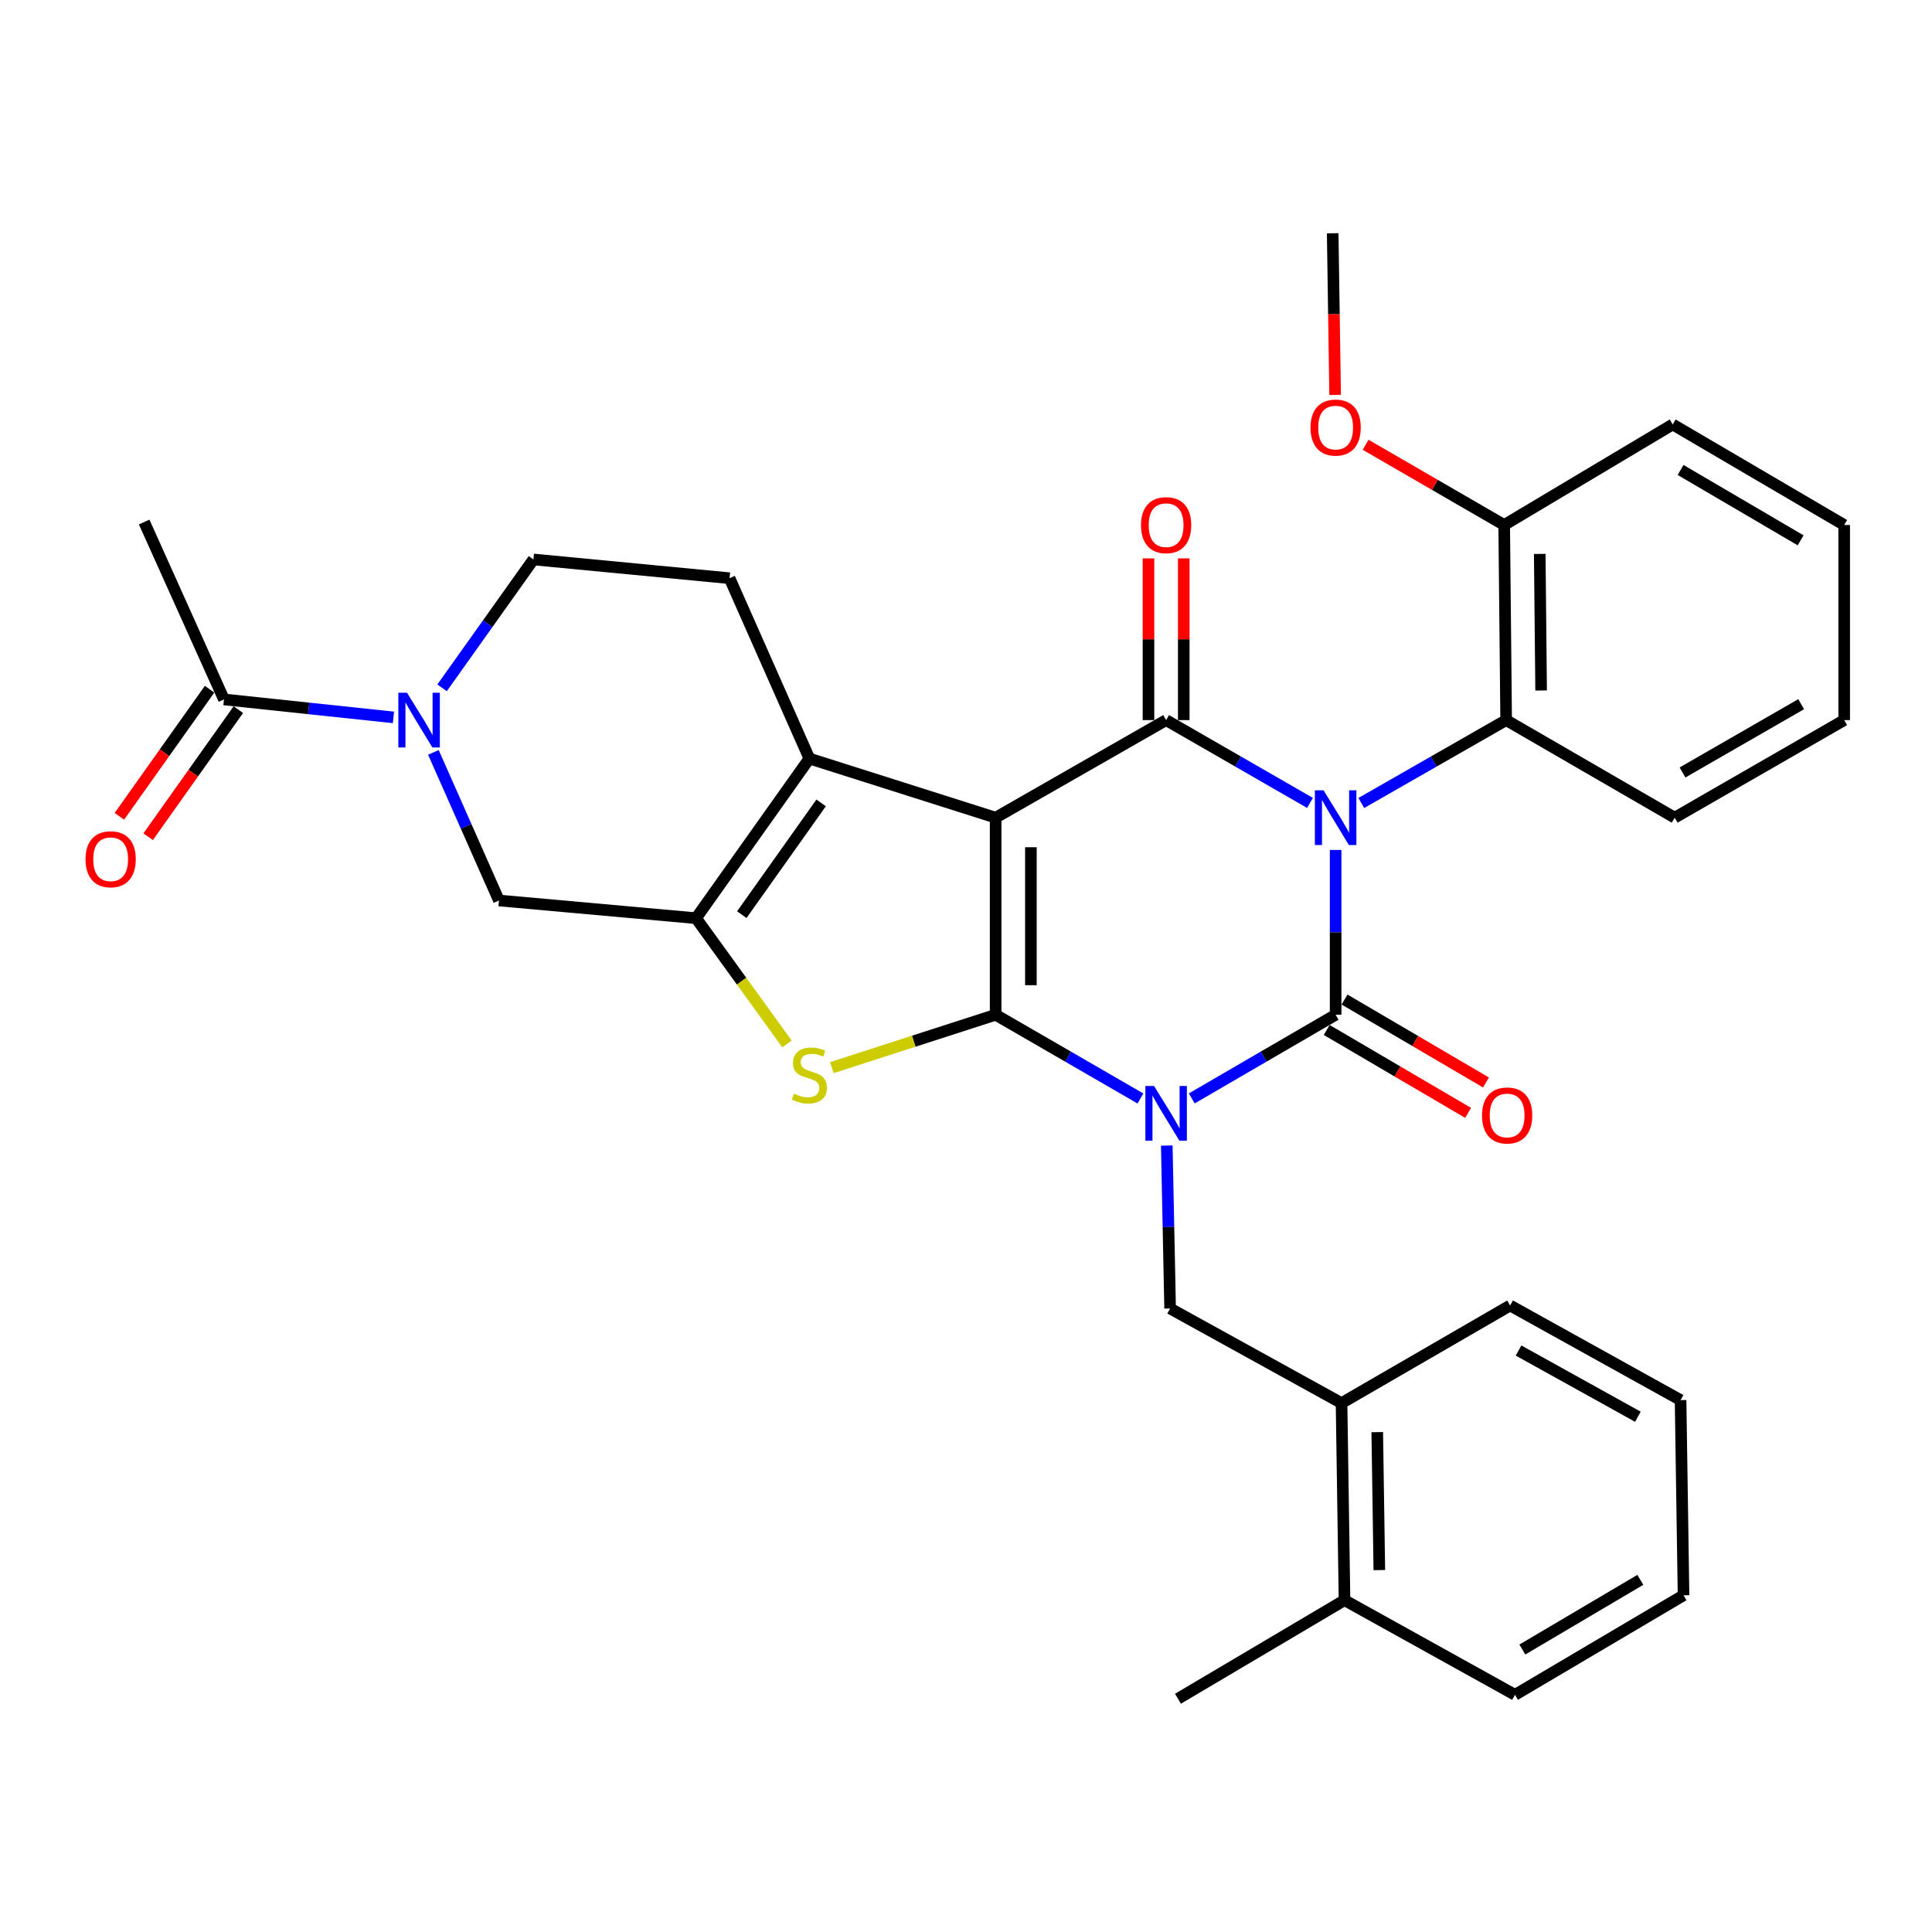 <?xml version='1.0' encoding='iso-8859-1'?>
<svg version='1.1' baseProfile='full'
              xmlns='http://www.w3.org/2000/svg'
                      xmlns:rdkit='http://www.rdkit.org/xml'
                      xmlns:xlink='http://www.w3.org/1999/xlink'
                  xml:space='preserve'
width='1000px' height='1000px' viewBox='0 0 1000 1000'>
<!-- END OF HEADER -->
<rect style='opacity:1.0;fill:#FFFFFF;stroke:none' width='1000' height='1000' x='0' y='0'> </rect>
<path class='bond-1' d='M 590.293,568.574 L 552.816,546.907' style='fill:none;fill-rule:evenodd;stroke:#0000FF;stroke-width:6px;stroke-linecap:butt;stroke-linejoin:miter;stroke-opacity:1' />
<path class='bond-1' d='M 552.816,546.907 L 515.339,525.24' style='fill:none;fill-rule:evenodd;stroke:#000000;stroke-width:6px;stroke-linecap:butt;stroke-linejoin:miter;stroke-opacity:1' />
<path class='bond-3' d='M 616.859,568.536 L 654.088,546.888' style='fill:none;fill-rule:evenodd;stroke:#0000FF;stroke-width:6px;stroke-linecap:butt;stroke-linejoin:miter;stroke-opacity:1' />
<path class='bond-3' d='M 654.088,546.888 L 691.318,525.24' style='fill:none;fill-rule:evenodd;stroke:#000000;stroke-width:6px;stroke-linecap:butt;stroke-linejoin:miter;stroke-opacity:1' />
<path class='bond-9' d='M 603.923,592.943 L 604.787,635.105' style='fill:none;fill-rule:evenodd;stroke:#0000FF;stroke-width:6px;stroke-linecap:butt;stroke-linejoin:miter;stroke-opacity:1' />
<path class='bond-9' d='M 604.787,635.105 L 605.65,677.267' style='fill:none;fill-rule:evenodd;stroke:#000000;stroke-width:6px;stroke-linecap:butt;stroke-linejoin:miter;stroke-opacity:1' />
<path class='bond-0' d='M 691.318,439.936 L 691.318,482.588' style='fill:none;fill-rule:evenodd;stroke:#0000FF;stroke-width:6px;stroke-linecap:butt;stroke-linejoin:miter;stroke-opacity:1' />
<path class='bond-0' d='M 691.318,482.588 L 691.318,525.24' style='fill:none;fill-rule:evenodd;stroke:#000000;stroke-width:6px;stroke-linecap:butt;stroke-linejoin:miter;stroke-opacity:1' />
<path class='bond-4' d='M 678.047,415.588 L 640.814,394.157' style='fill:none;fill-rule:evenodd;stroke:#0000FF;stroke-width:6px;stroke-linecap:butt;stroke-linejoin:miter;stroke-opacity:1' />
<path class='bond-4' d='M 640.814,394.157 L 603.582,372.726' style='fill:none;fill-rule:evenodd;stroke:#000000;stroke-width:6px;stroke-linecap:butt;stroke-linejoin:miter;stroke-opacity:1' />
<path class='bond-10' d='M 704.6,415.627 L 742.09,394.176' style='fill:none;fill-rule:evenodd;stroke:#0000FF;stroke-width:6px;stroke-linecap:butt;stroke-linejoin:miter;stroke-opacity:1' />
<path class='bond-10' d='M 742.09,394.176 L 779.581,372.726' style='fill:none;fill-rule:evenodd;stroke:#000000;stroke-width:6px;stroke-linecap:butt;stroke-linejoin:miter;stroke-opacity:1' />
<path class='bond-2' d='M 515.339,525.24 L 515.339,423.226' style='fill:none;fill-rule:evenodd;stroke:#000000;stroke-width:6px;stroke-linecap:butt;stroke-linejoin:miter;stroke-opacity:1' />
<path class='bond-2' d='M 533.592,509.938 L 533.592,438.528' style='fill:none;fill-rule:evenodd;stroke:#000000;stroke-width:6px;stroke-linecap:butt;stroke-linejoin:miter;stroke-opacity:1' />
<path class='bond-5' d='M 515.339,525.24 L 472.942,538.926' style='fill:none;fill-rule:evenodd;stroke:#000000;stroke-width:6px;stroke-linecap:butt;stroke-linejoin:miter;stroke-opacity:1' />
<path class='bond-5' d='M 472.942,538.926 L 430.545,552.612' style='fill:none;fill-rule:evenodd;stroke:#CCCC00;stroke-width:6px;stroke-linecap:butt;stroke-linejoin:miter;stroke-opacity:1' />
<path class='bond-6' d='M 515.339,423.226 L 418.933,392.622' style='fill:none;fill-rule:evenodd;stroke:#000000;stroke-width:6px;stroke-linecap:butt;stroke-linejoin:miter;stroke-opacity:1' />
<path class='bond-33' d='M 515.339,423.226 L 603.582,372.726' style='fill:none;fill-rule:evenodd;stroke:#000000;stroke-width:6px;stroke-linecap:butt;stroke-linejoin:miter;stroke-opacity:1' />
<path class='bond-14' d='M 686.702,533.113 L 723.301,554.569' style='fill:none;fill-rule:evenodd;stroke:#000000;stroke-width:6px;stroke-linecap:butt;stroke-linejoin:miter;stroke-opacity:1' />
<path class='bond-14' d='M 723.301,554.569 L 759.9,576.025' style='fill:none;fill-rule:evenodd;stroke:#FF0000;stroke-width:6px;stroke-linecap:butt;stroke-linejoin:miter;stroke-opacity:1' />
<path class='bond-14' d='M 695.933,517.367 L 732.532,538.822' style='fill:none;fill-rule:evenodd;stroke:#000000;stroke-width:6px;stroke-linecap:butt;stroke-linejoin:miter;stroke-opacity:1' />
<path class='bond-14' d='M 732.532,538.822 L 769.131,560.278' style='fill:none;fill-rule:evenodd;stroke:#FF0000;stroke-width:6px;stroke-linecap:butt;stroke-linejoin:miter;stroke-opacity:1' />
<path class='bond-16' d='M 612.708,372.726 L 612.708,330.874' style='fill:none;fill-rule:evenodd;stroke:#000000;stroke-width:6px;stroke-linecap:butt;stroke-linejoin:miter;stroke-opacity:1' />
<path class='bond-16' d='M 612.708,330.874 L 612.708,289.021' style='fill:none;fill-rule:evenodd;stroke:#FF0000;stroke-width:6px;stroke-linecap:butt;stroke-linejoin:miter;stroke-opacity:1' />
<path class='bond-16' d='M 594.455,372.726 L 594.455,330.874' style='fill:none;fill-rule:evenodd;stroke:#000000;stroke-width:6px;stroke-linecap:butt;stroke-linejoin:miter;stroke-opacity:1' />
<path class='bond-16' d='M 594.455,330.874 L 594.455,289.021' style='fill:none;fill-rule:evenodd;stroke:#FF0000;stroke-width:6px;stroke-linecap:butt;stroke-linejoin:miter;stroke-opacity:1' />
<path class='bond-7' d='M 407.35,540.348 L 383.81,507.803' style='fill:none;fill-rule:evenodd;stroke:#CCCC00;stroke-width:6px;stroke-linecap:butt;stroke-linejoin:miter;stroke-opacity:1' />
<path class='bond-7' d='M 383.81,507.803 L 360.27,475.257' style='fill:none;fill-rule:evenodd;stroke:#000000;stroke-width:6px;stroke-linecap:butt;stroke-linejoin:miter;stroke-opacity:1' />
<path class='bond-13' d='M 418.933,392.622 L 377.62,299.278' style='fill:none;fill-rule:evenodd;stroke:#000000;stroke-width:6px;stroke-linecap:butt;stroke-linejoin:miter;stroke-opacity:1' />
<path class='bond-34' d='M 418.933,392.622 L 360.27,475.257' style='fill:none;fill-rule:evenodd;stroke:#000000;stroke-width:6px;stroke-linecap:butt;stroke-linejoin:miter;stroke-opacity:1' />
<path class='bond-34' d='M 425.017,415.583 L 383.953,473.428' style='fill:none;fill-rule:evenodd;stroke:#000000;stroke-width:6px;stroke-linecap:butt;stroke-linejoin:miter;stroke-opacity:1' />
<path class='bond-11' d='M 360.27,475.257 L 258.256,466.09' style='fill:none;fill-rule:evenodd;stroke:#000000;stroke-width:6px;stroke-linecap:butt;stroke-linejoin:miter;stroke-opacity:1' />
<path class='bond-8' d='M 224.322,389.439 L 241.289,427.764' style='fill:none;fill-rule:evenodd;stroke:#0000FF;stroke-width:6px;stroke-linecap:butt;stroke-linejoin:miter;stroke-opacity:1' />
<path class='bond-8' d='M 241.289,427.764 L 258.256,466.09' style='fill:none;fill-rule:evenodd;stroke:#000000;stroke-width:6px;stroke-linecap:butt;stroke-linejoin:miter;stroke-opacity:1' />
<path class='bond-12' d='M 203.644,371.318 L 159.784,366.668' style='fill:none;fill-rule:evenodd;stroke:#0000FF;stroke-width:6px;stroke-linecap:butt;stroke-linejoin:miter;stroke-opacity:1' />
<path class='bond-12' d='M 159.784,366.668 L 115.924,362.018' style='fill:none;fill-rule:evenodd;stroke:#000000;stroke-width:6px;stroke-linecap:butt;stroke-linejoin:miter;stroke-opacity:1' />
<path class='bond-36' d='M 228.817,356.015 L 252.46,322.794' style='fill:none;fill-rule:evenodd;stroke:#0000FF;stroke-width:6px;stroke-linecap:butt;stroke-linejoin:miter;stroke-opacity:1' />
<path class='bond-36' d='M 252.46,322.794 L 276.103,289.574' style='fill:none;fill-rule:evenodd;stroke:#000000;stroke-width:6px;stroke-linecap:butt;stroke-linejoin:miter;stroke-opacity:1' />
<path class='bond-15' d='M 605.65,677.267 L 694.38,726.245' style='fill:none;fill-rule:evenodd;stroke:#000000;stroke-width:6px;stroke-linecap:butt;stroke-linejoin:miter;stroke-opacity:1' />
<path class='bond-18' d='M 779.581,372.726 L 778.567,271.737' style='fill:none;fill-rule:evenodd;stroke:#000000;stroke-width:6px;stroke-linecap:butt;stroke-linejoin:miter;stroke-opacity:1' />
<path class='bond-18' d='M 797.681,357.394 L 796.971,286.702' style='fill:none;fill-rule:evenodd;stroke:#000000;stroke-width:6px;stroke-linecap:butt;stroke-linejoin:miter;stroke-opacity:1' />
<path class='bond-22' d='M 779.581,372.726 L 866.81,423.226' style='fill:none;fill-rule:evenodd;stroke:#000000;stroke-width:6px;stroke-linecap:butt;stroke-linejoin:miter;stroke-opacity:1' />
<path class='bond-19' d='M 108.481,356.736 L 85.135,389.632' style='fill:none;fill-rule:evenodd;stroke:#000000;stroke-width:6px;stroke-linecap:butt;stroke-linejoin:miter;stroke-opacity:1' />
<path class='bond-19' d='M 85.135,389.632 L 61.789,422.528' style='fill:none;fill-rule:evenodd;stroke:#FF0000;stroke-width:6px;stroke-linecap:butt;stroke-linejoin:miter;stroke-opacity:1' />
<path class='bond-19' d='M 123.366,367.3 L 100.02,400.196' style='fill:none;fill-rule:evenodd;stroke:#000000;stroke-width:6px;stroke-linecap:butt;stroke-linejoin:miter;stroke-opacity:1' />
<path class='bond-19' d='M 100.02,400.196 L 76.674,433.092' style='fill:none;fill-rule:evenodd;stroke:#FF0000;stroke-width:6px;stroke-linecap:butt;stroke-linejoin:miter;stroke-opacity:1' />
<path class='bond-23' d='M 115.924,362.018 L 74.621,270.195' style='fill:none;fill-rule:evenodd;stroke:#000000;stroke-width:6px;stroke-linecap:butt;stroke-linejoin:miter;stroke-opacity:1' />
<path class='bond-17' d='M 377.62,299.278 L 276.103,289.574' style='fill:none;fill-rule:evenodd;stroke:#000000;stroke-width:6px;stroke-linecap:butt;stroke-linejoin:miter;stroke-opacity:1' />
<path class='bond-20' d='M 694.38,726.245 L 695.921,828.249' style='fill:none;fill-rule:evenodd;stroke:#000000;stroke-width:6px;stroke-linecap:butt;stroke-linejoin:miter;stroke-opacity:1' />
<path class='bond-20' d='M 712.862,741.27 L 713.941,812.673' style='fill:none;fill-rule:evenodd;stroke:#000000;stroke-width:6px;stroke-linecap:butt;stroke-linejoin:miter;stroke-opacity:1' />
<path class='bond-24' d='M 694.38,726.245 L 781.629,675.725' style='fill:none;fill-rule:evenodd;stroke:#000000;stroke-width:6px;stroke-linecap:butt;stroke-linejoin:miter;stroke-opacity:1' />
<path class='bond-21' d='M 778.567,271.737 L 742.702,250.974' style='fill:none;fill-rule:evenodd;stroke:#000000;stroke-width:6px;stroke-linecap:butt;stroke-linejoin:miter;stroke-opacity:1' />
<path class='bond-21' d='M 742.702,250.974 L 706.838,230.212' style='fill:none;fill-rule:evenodd;stroke:#FF0000;stroke-width:6px;stroke-linecap:butt;stroke-linejoin:miter;stroke-opacity:1' />
<path class='bond-25' d='M 778.567,271.737 L 865.785,219.695' style='fill:none;fill-rule:evenodd;stroke:#000000;stroke-width:6px;stroke-linecap:butt;stroke-linejoin:miter;stroke-opacity:1' />
<path class='bond-26' d='M 695.921,828.249 L 609.717,879.266' style='fill:none;fill-rule:evenodd;stroke:#000000;stroke-width:6px;stroke-linecap:butt;stroke-linejoin:miter;stroke-opacity:1' />
<path class='bond-27' d='M 695.921,828.249 L 784.164,877.238' style='fill:none;fill-rule:evenodd;stroke:#000000;stroke-width:6px;stroke-linecap:butt;stroke-linejoin:miter;stroke-opacity:1' />
<path class='bond-28' d='M 691.063,204.394 L 690.43,162.564' style='fill:none;fill-rule:evenodd;stroke:#FF0000;stroke-width:6px;stroke-linecap:butt;stroke-linejoin:miter;stroke-opacity:1' />
<path class='bond-28' d='M 690.43,162.564 L 689.796,120.734' style='fill:none;fill-rule:evenodd;stroke:#000000;stroke-width:6px;stroke-linecap:butt;stroke-linejoin:miter;stroke-opacity:1' />
<path class='bond-29' d='M 866.81,423.226 L 954.545,372.726' style='fill:none;fill-rule:evenodd;stroke:#000000;stroke-width:6px;stroke-linecap:butt;stroke-linejoin:miter;stroke-opacity:1' />
<path class='bond-29' d='M 870.864,399.831 L 932.279,364.482' style='fill:none;fill-rule:evenodd;stroke:#000000;stroke-width:6px;stroke-linecap:butt;stroke-linejoin:miter;stroke-opacity:1' />
<path class='bond-30' d='M 781.629,675.725 L 869.862,724.694' style='fill:none;fill-rule:evenodd;stroke:#000000;stroke-width:6px;stroke-linecap:butt;stroke-linejoin:miter;stroke-opacity:1' />
<path class='bond-30' d='M 786.006,699.03 L 847.769,733.308' style='fill:none;fill-rule:evenodd;stroke:#000000;stroke-width:6px;stroke-linecap:butt;stroke-linejoin:miter;stroke-opacity:1' />
<path class='bond-37' d='M 865.785,219.695 L 954.545,271.737' style='fill:none;fill-rule:evenodd;stroke:#000000;stroke-width:6px;stroke-linecap:butt;stroke-linejoin:miter;stroke-opacity:1' />
<path class='bond-37' d='M 869.867,243.248 L 931.999,279.677' style='fill:none;fill-rule:evenodd;stroke:#000000;stroke-width:6px;stroke-linecap:butt;stroke-linejoin:miter;stroke-opacity:1' />
<path class='bond-35' d='M 784.164,877.238 L 871.393,825.714' style='fill:none;fill-rule:evenodd;stroke:#000000;stroke-width:6px;stroke-linecap:butt;stroke-linejoin:miter;stroke-opacity:1' />
<path class='bond-35' d='M 787.965,853.793 L 849.026,817.726' style='fill:none;fill-rule:evenodd;stroke:#000000;stroke-width:6px;stroke-linecap:butt;stroke-linejoin:miter;stroke-opacity:1' />
<path class='bond-32' d='M 954.545,372.726 L 954.545,271.737' style='fill:none;fill-rule:evenodd;stroke:#000000;stroke-width:6px;stroke-linecap:butt;stroke-linejoin:miter;stroke-opacity:1' />
<path class='bond-31' d='M 869.862,724.694 L 871.393,825.714' style='fill:none;fill-rule:evenodd;stroke:#000000;stroke-width:6px;stroke-linecap:butt;stroke-linejoin:miter;stroke-opacity:1' />
<path  class='atom-0' d='M 597.322 562.097
L 606.602 577.097
Q 607.522 578.577, 609.002 581.257
Q 610.482 583.937, 610.562 584.097
L 610.562 562.097
L 614.322 562.097
L 614.322 590.417
L 610.442 590.417
L 600.482 574.017
Q 599.322 572.097, 598.082 569.897
Q 596.882 567.697, 596.522 567.017
L 596.522 590.417
L 592.842 590.417
L 592.842 562.097
L 597.322 562.097
' fill='#0000FF'/>
<path  class='atom-1' d='M 685.058 409.066
L 694.338 424.066
Q 695.258 425.546, 696.738 428.226
Q 698.218 430.906, 698.298 431.066
L 698.298 409.066
L 702.058 409.066
L 702.058 437.386
L 698.178 437.386
L 688.218 420.986
Q 687.058 419.066, 685.818 416.866
Q 684.618 414.666, 684.258 413.986
L 684.258 437.386
L 680.578 437.386
L 680.578 409.066
L 685.058 409.066
' fill='#0000FF'/>
<path  class='atom-6' d='M 410.933 566.081
Q 411.253 566.201, 412.573 566.761
Q 413.893 567.321, 415.333 567.681
Q 416.813 568.001, 418.253 568.001
Q 420.933 568.001, 422.493 566.721
Q 424.053 565.401, 424.053 563.121
Q 424.053 561.561, 423.253 560.601
Q 422.493 559.641, 421.293 559.121
Q 420.093 558.601, 418.093 558.001
Q 415.573 557.241, 414.053 556.521
Q 412.573 555.801, 411.493 554.281
Q 410.453 552.761, 410.453 550.201
Q 410.453 546.641, 412.853 544.441
Q 415.293 542.241, 420.093 542.241
Q 423.373 542.241, 427.093 543.801
L 426.173 546.881
Q 422.773 545.481, 420.213 545.481
Q 417.453 545.481, 415.933 546.641
Q 414.413 547.761, 414.453 549.721
Q 414.453 551.241, 415.213 552.161
Q 416.013 553.081, 417.133 553.601
Q 418.293 554.121, 420.213 554.721
Q 422.773 555.521, 424.293 556.321
Q 425.813 557.121, 426.893 558.761
Q 428.013 560.361, 428.013 563.121
Q 428.013 567.041, 425.373 569.161
Q 422.773 571.241, 418.413 571.241
Q 415.893 571.241, 413.973 570.681
Q 412.093 570.161, 409.853 569.241
L 410.933 566.081
' fill='#CCCC00'/>
<path  class='atom-9' d='M 210.663 358.566
L 219.943 373.566
Q 220.863 375.046, 222.343 377.726
Q 223.823 380.406, 223.903 380.566
L 223.903 358.566
L 227.663 358.566
L 227.663 386.886
L 223.783 386.886
L 213.823 370.486
Q 212.663 368.566, 211.423 366.366
Q 210.223 364.166, 209.863 363.486
L 209.863 386.886
L 206.183 386.886
L 206.183 358.566
L 210.663 358.566
' fill='#0000FF'/>
<path  class='atom-15' d='M 767.088 577.361
Q 767.088 570.561, 770.448 566.761
Q 773.808 562.961, 780.088 562.961
Q 786.368 562.961, 789.728 566.761
Q 793.088 570.561, 793.088 577.361
Q 793.088 584.241, 789.688 588.161
Q 786.288 592.041, 780.088 592.041
Q 773.848 592.041, 770.448 588.161
Q 767.088 584.281, 767.088 577.361
M 780.088 588.841
Q 784.408 588.841, 786.728 585.961
Q 789.088 583.041, 789.088 577.361
Q 789.088 571.801, 786.728 569.001
Q 784.408 566.161, 780.088 566.161
Q 775.768 566.161, 773.408 568.961
Q 771.088 571.761, 771.088 577.361
Q 771.088 583.081, 773.408 585.961
Q 775.768 588.841, 780.088 588.841
' fill='#FF0000'/>
<path  class='atom-17' d='M 590.582 271.817
Q 590.582 265.017, 593.942 261.217
Q 597.302 257.417, 603.582 257.417
Q 609.862 257.417, 613.222 261.217
Q 616.582 265.017, 616.582 271.817
Q 616.582 278.697, 613.182 282.617
Q 609.782 286.497, 603.582 286.497
Q 597.342 286.497, 593.942 282.617
Q 590.582 278.737, 590.582 271.817
M 603.582 283.297
Q 607.902 283.297, 610.222 280.417
Q 612.582 277.497, 612.582 271.817
Q 612.582 266.257, 610.222 263.457
Q 607.902 260.617, 603.582 260.617
Q 599.262 260.617, 596.902 263.417
Q 594.582 266.217, 594.582 271.817
Q 594.582 277.537, 596.902 280.417
Q 599.262 283.297, 603.582 283.297
' fill='#FF0000'/>
<path  class='atom-20' d='M 44.271 444.743
Q 44.271 437.943, 47.631 434.143
Q 50.991 430.343, 57.271 430.343
Q 63.551 430.343, 66.911 434.143
Q 70.271 437.943, 70.271 444.743
Q 70.271 451.623, 66.871 455.543
Q 63.471 459.423, 57.271 459.423
Q 51.031 459.423, 47.631 455.543
Q 44.271 451.663, 44.271 444.743
M 57.271 456.223
Q 61.591 456.223, 63.911 453.343
Q 66.271 450.423, 66.271 444.743
Q 66.271 439.183, 63.911 436.383
Q 61.591 433.543, 57.271 433.543
Q 52.951 433.543, 50.591 436.343
Q 48.271 439.143, 48.271 444.743
Q 48.271 450.463, 50.591 453.343
Q 52.951 456.223, 57.271 456.223
' fill='#FF0000'/>
<path  class='atom-22' d='M 678.318 221.307
Q 678.318 214.507, 681.678 210.707
Q 685.038 206.907, 691.318 206.907
Q 697.598 206.907, 700.958 210.707
Q 704.318 214.507, 704.318 221.307
Q 704.318 228.187, 700.918 232.107
Q 697.518 235.987, 691.318 235.987
Q 685.078 235.987, 681.678 232.107
Q 678.318 228.227, 678.318 221.307
M 691.318 232.787
Q 695.638 232.787, 697.958 229.907
Q 700.318 226.987, 700.318 221.307
Q 700.318 215.747, 697.958 212.947
Q 695.638 210.107, 691.318 210.107
Q 686.998 210.107, 684.638 212.907
Q 682.318 215.707, 682.318 221.307
Q 682.318 227.027, 684.638 229.907
Q 686.998 232.787, 691.318 232.787
' fill='#FF0000'/>
</svg>
